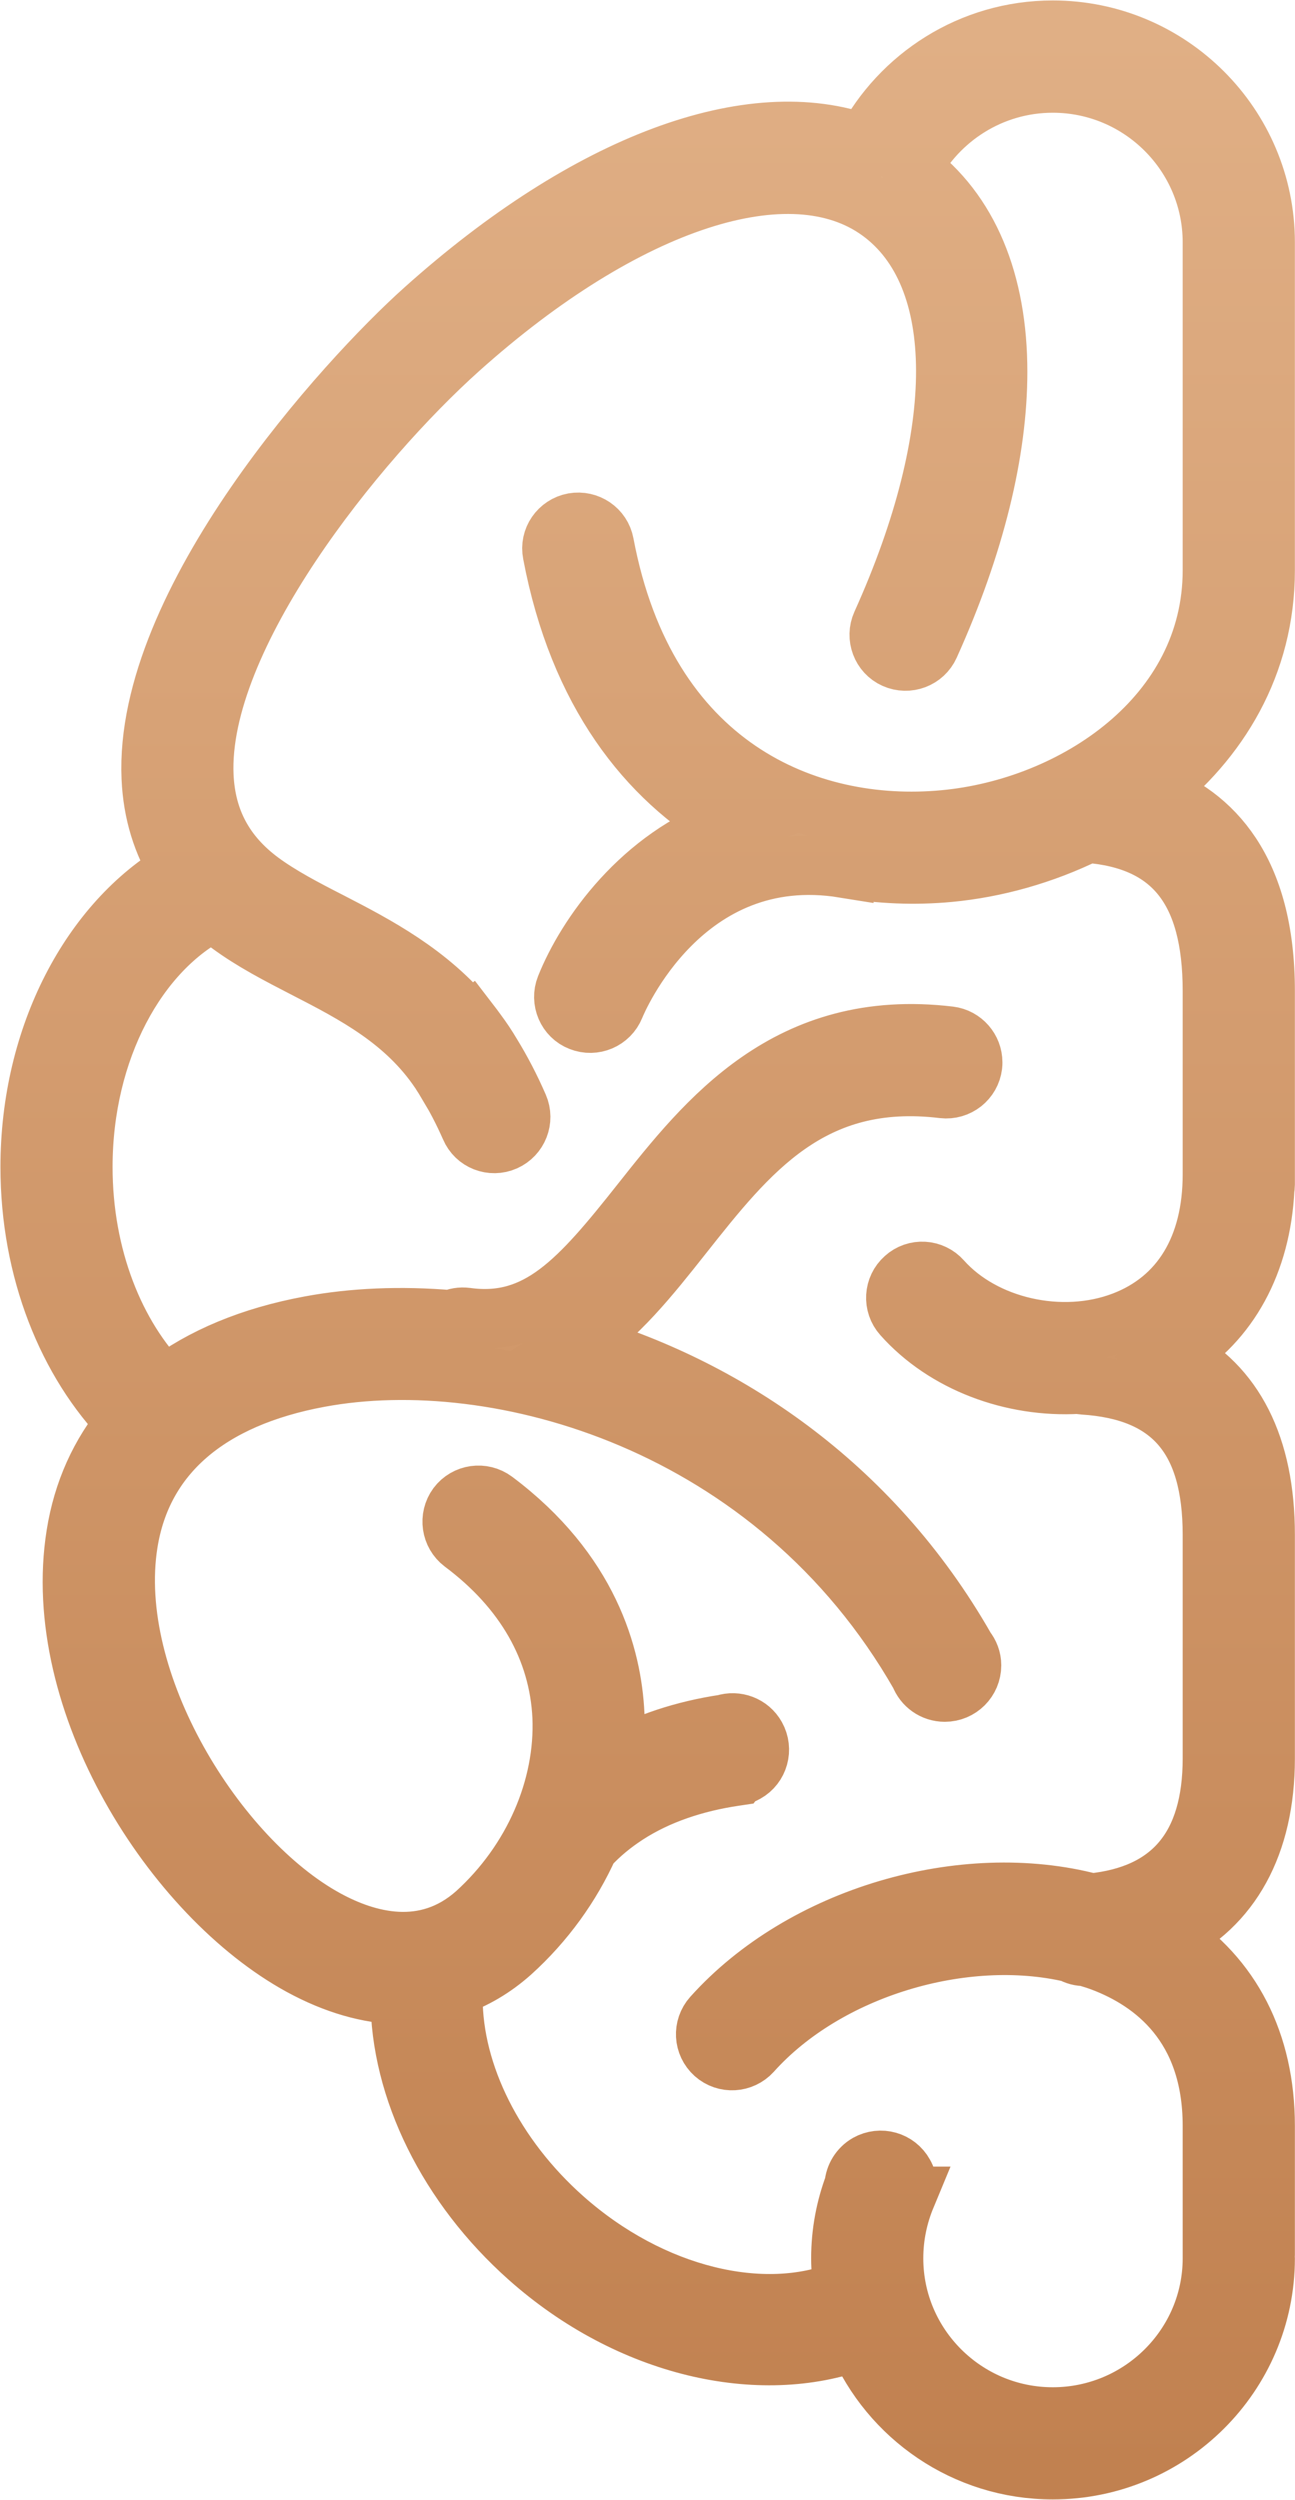 <svg xmlns="http://www.w3.org/2000/svg" width="2194" height="4234" viewBox="0 0 2194 4234" fill="none"><path d="M2053.94 965.951C2053.94 1212.78 1819.84 1368.14 1599.33 1388.5C1367.68 1410.26 1094.9 1298.62 1023.8 921.018C1019.26 896.614 995.801 880.99 971.63 885.203C947.085 889.767 930.88 913.291 935.777 937.515C980.244 1173.28 1096.83 1318.64 1235.32 1399.03C1086.32 1451.7 993.535 1583.54 958.248 1672C949.177 1694.83 960.34 1721.17 983.286 1729.94C1006.25 1739.07 1032.28 1728.01 1041.62 1705.01C1046.52 1692.9 1158.12 1426.6 1429.78 1470.48V1469.95C1490.28 1481.01 1550.68 1482.95 1607.56 1477.68C1686.92 1470.31 1767.7 1447.49 1841.75 1411.14C1986.3 1422.38 2053.94 1507.35 2053.94 1678.51V1989.22C2053.94 2112.81 2000.41 2200.76 1902.94 2237.97C1798.48 2277.83 1666.48 2247.81 1595.79 2168.46C1579.34 2149.85 1550.95 2148.1 1532.66 2164.78C1514.13 2181.1 1512.42 2209.54 1528.97 2227.97C1600.78 2308.72 1715.23 2351.03 1827.05 2344.53C1829.74 2345.06 1832.51 2345.58 1835.43 2345.76C1984.45 2355.24 2053.94 2435.82 2053.94 2599.61V2978.43C2053.94 3127.83 1984.86 3209.81 1848.98 3223.32C1631.95 3166.27 1359.74 3245.27 1206.85 3415.72C1190.4 3434.16 1191.86 3462.24 1210.41 3478.92C1228.96 3495.42 1257.05 3493.67 1273.75 3475.41C1400.7 3333.74 1632.72 3264.93 1815.28 3307.59C1822.23 3311.8 1830.36 3313.91 1838.97 3313.74C1848.93 3316.71 1858.85 3319.7 1868.43 3323.39C1953.03 3355.69 2053.94 3429.95 2053.94 3600.75V3825.11C2053.94 3972.91 1932.76 4093.69 1783.61 4093.69C1634.81 4093.69 1514.01 3972.91 1514.01 3825.11C1514.01 3787.53 1521.65 3752.43 1535.13 3719.95H1534.89C1539.19 3708.01 1538.57 3694.32 1531.69 3682.39C1519.42 3660.26 1491.79 3652.54 1469.81 3664.83C1456.31 3672.55 1448.16 3686.42 1447.04 3700.99C1432.61 3739.61 1424.5 3781.21 1424.5 3825.11C1424.5 3843.54 1426.36 3861.44 1429.04 3879C1294.05 3933.41 1104.41 3890.05 954.813 3757.35C837.576 3653.24 767.479 3513.51 767.479 3383.95C767.479 3377.63 767.672 3371.31 768.076 3364.99C803.151 3353.23 836.138 3333.92 866.297 3307.06C923.034 3255.8 967.574 3193.84 997.683 3126.77C997.719 3126.77 997.746 3126.95 997.783 3127.13C1016.08 3107.29 1037.32 3089.56 1062 3073.58C1114.02 3039.87 1177.16 3018.64 1245.38 3008.63C1246.59 3008.45 1247.77 3008.28 1248.96 3008.1C1249.09 3007.93 1249.21 3007.93 1249.34 3007.93C1254.18 3007.05 1259.03 3005.47 1263.57 3002.83C1285.41 2990.72 1293.03 2962.99 1280.76 2941.22C1270.02 2921.91 1247.28 2913.83 1227.19 2920.33C1159.1 2930.51 1094.89 2951.41 1038.32 2983.35C1041.66 2956.84 1042.84 2930.16 1041.62 2903.65C1037.05 2805 997.911 2661.58 837.576 2541.49C817.686 2526.75 789.686 2530.61 774.729 2550.45C760.123 2570.46 764.143 2598.37 783.787 2613.3C888.908 2691.77 946.839 2793.59 952.228 2908.04C957.271 3028.12 903.127 3152.76 806.381 3240.53C720.817 3316.54 621.139 3288.45 552.499 3250.89C366.52 3149.42 179.539 2849.05 217.107 2613.65C240.807 2464.78 352.879 2368.06 541.21 2333.3C842.615 2277.3 1312.97 2407.21 1558.43 2836.77C1564.9 2853.98 1581.3 2866.09 1600.68 2866.09C1625.73 2866.09 1646.11 2845.9 1646.11 2820.62C1646.11 2810.09 1642.3 2800.6 1636.16 2792.88C1475.09 2510.43 1223.86 2347.34 977.367 2275.72C1046.27 2231.13 1101.69 2161.26 1156.02 2092.62C1268.24 1950.78 1374.19 1816.83 1597.98 1843.87C1622.66 1846.68 1644.89 1829.13 1647.82 1804.55C1648.08 1802.97 1648.08 1800.86 1648.08 1799.29C1648.08 1777.16 1631.5 1757.68 1608.8 1754.86C1335.02 1722.04 1196.89 1896.71 1085.69 2037.15C981.706 2168.46 911.958 2247.98 790.177 2231.3C780.996 2230.08 772.06 2231.66 764.319 2235.51C678.685 2228.14 597.387 2231.83 525.007 2245.35C425.346 2263.78 342.328 2298.54 278.023 2347.7C194.83 2263.26 140.496 2128.61 140.496 1976.59C140.496 1778.21 232.924 1608.99 362.077 1543.51C370.434 1550.88 379.141 1558.25 388.498 1565.28C427.769 1594.24 471.341 1616.71 517.634 1640.58C601.67 1683.77 687.059 1728.36 745.289 1815.08C745.693 1815.78 746.114 1816.49 746.5 1817.02C750.117 1822.45 753.628 1828.07 757.034 1833.86H757.209C771.007 1856.51 784.209 1881.61 796.69 1909.88C806.381 1932.87 832.907 1943.05 855.483 1933.05C878.076 1923.04 888.381 1896.71 878.586 1874.06C864.454 1841.59 849.216 1812.62 833.188 1786.47C825.043 1772.59 816.353 1759.78 807.241 1747.49C803.379 1742.23 799.499 1736.96 795.585 1731.87L795.357 1732.05C726.874 1648.14 637.641 1601.61 558.643 1560.88C515.685 1538.94 475.168 1517.7 441.778 1493.12C380.405 1447.66 348.964 1389.03 345.505 1314.07C335.095 1079.18 605.164 746.17 778.152 591.16C1059.67 338.899 1339.67 247.789 1491.18 358.735C1638.49 466.522 1639.23 733.881 1493.39 1056.71C1483.33 1079.01 1493.14 1105.86 1515.73 1115.88C1538.33 1125.88 1564.83 1116.05 1575.03 1093.41C1652.12 922.772 1690.31 764.426 1690.31 629.781C1690.31 478.283 1641.46 357.682 1544.22 286.234C1544.16 286.234 1544.07 286.234 1543.99 286.058C1589.15 200.04 1679.4 140.704 1783.61 140.704C1932.76 140.704 2053.94 262.008 2053.94 410.346V965.951ZM1783.61 51C1645.19 51 1525.21 129.82 1465.21 244.278C1273.03 173.883 996.806 274.999 718.5 524.452C585.151 643.825 242.896 1020.03 256.15 1317.93C258.748 1376.56 274.969 1428.52 303.584 1474.17C154.909 1560.88 51 1753.47 51 1976.59C51 2151.78 114.76 2307.84 213.806 2409.13C169.427 2462.32 140.391 2526.05 128.717 2599.42C83.53 2882.59 293.209 3211.38 509.787 3329.7C567.754 3361.31 624.51 3377.46 678.193 3378.51C678.158 3380.26 677.965 3382.02 677.965 3383.95C677.965 3538.61 759.245 3703.1 895.403 3824.05C1067.22 3976.77 1287.5 4025.22 1452.85 3964.49C1507.45 4092.81 1635.08 4183.22 1783.61 4183.22C1981.99 4183.22 2143.56 4022.42 2143.56 3825.11C2143.56 3823.87 2143.38 3822.65 2143.38 3821.41C2143.4 3820.89 2143.56 3820.36 2143.56 3819.66V3600.75C2143.56 3459.61 2085.94 3348.32 1979.59 3279.67C2085.12 3228.77 2143.56 3124.67 2143.56 2978.43V2599.61C2143.56 2449.51 2090.81 2346.46 1989.97 2294.5C2082.29 2237.8 2136.63 2138.96 2142.82 2013.63C2143.22 2011.17 2143.56 2008.89 2143.56 2006.43V1678.51C2143.56 1471.89 2053.81 1380.25 1951.31 1342.86C2064.55 1254.56 2143.56 1126.23 2143.56 965.951V410.346C2143.56 212.152 1981.99 51 1783.61 51Z" fill="url(#paint0_linear_263_851)" stroke="url(#paint1_linear_263_851)" stroke-width="100.482"></path><defs><linearGradient id="paint0_linear_263_851" x1="1095.37" y1="311.784" x2="1414.72" y2="7401.22" gradientUnits="userSpaceOnUse"><stop stop-color="#E0AF85"></stop><stop offset="1" stop-color="#A85B24"></stop></linearGradient><linearGradient id="paint1_linear_263_851" x1="1097.28" y1="50.999" x2="1097.28" y2="4183.22" gradientUnits="userSpaceOnUse"><stop stop-color="#E0AF85"></stop><stop offset="1" stop-color="#C18150"></stop></linearGradient></defs></svg>
